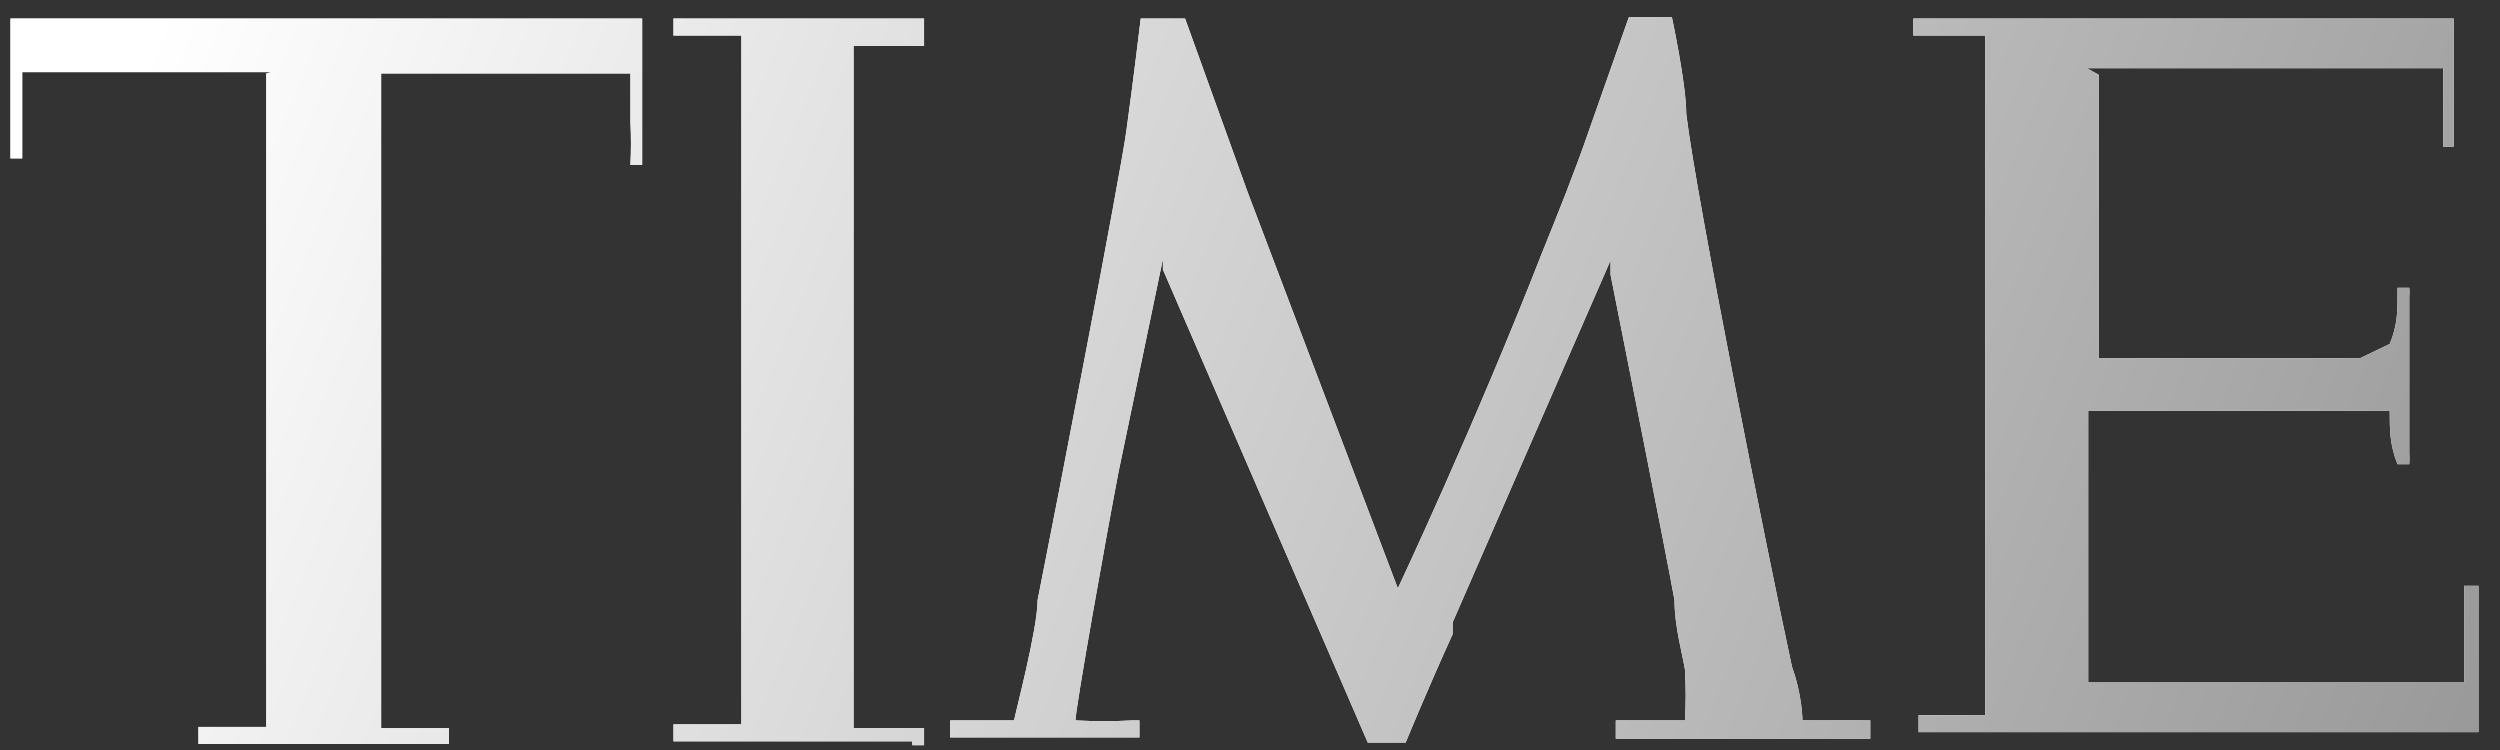 <?xml version="1.0" encoding="utf-8"?>
<svg xmlns="http://www.w3.org/2000/svg" width="90" height="27" viewBox="0 0 90 27" fill="none">
<rect x="0" y="0" width="90" height="27" fill="#333333" stroke="none"/>
<path d="M9.774 2.597H0.8V5.702H0.377V0.668H11.795C17.762 0.668 21.614 0.668 23.118 0.668V5.938H22.695C22.721 5.42 22.721 4.902 22.695 4.385C22.695 4.385 22.695 2.738 22.695 2.644H13.721V24.475C13.721 24.475 13.721 25.934 13.721 26.216H16.164V26.781H15.835H11.795H7.566H7.143V26.169H7.378H9.586V2.644L9.774 2.597ZM42.663 0.668H41.066C41.066 0.668 40.784 3.021 40.549 4.714C40.314 6.408 38.059 18.076 37.354 21.605C37.354 22.64 36.555 25.651 36.508 25.934H34.441H34.206V26.546H34.864H37.448H40.549H41.019V25.934H40.784C40.095 25.973 39.405 25.973 38.717 25.934C38.717 25.51 39.797 19.441 40.267 16.994L41.864 9.325V9.702L49.241 26.734H50.603C50.603 26.734 51.355 24.899 52.295 22.829V22.405L57.98 9.372V9.89C58.403 12.054 59.953 19.77 60.282 21.605C60.282 22.546 60.564 23.534 60.658 24.099C60.694 24.71 60.694 25.323 60.658 25.934H58.403H58.168V26.593H58.779C59.953 26.593 61.034 26.593 62.209 26.593H66.907H67.33V25.934H66.766H64.887C64.887 25.934 64.887 25.04 64.511 24.005C63.618 19.864 61.081 7.208 60.705 4.103C60.705 3.021 60.188 0.621 60.188 0.621H58.638L57.181 4.761C56.712 6.126 56.054 7.773 55.537 9.043C53.094 15.301 50.322 21.182 50.322 21.182L44.918 6.926L42.663 0.668ZM32.843 26.828H33.266V26.216H31.622H30.729V1.656H32.562H33.266V0.668H28.568H24.245V1.28H25.937H26.689C26.689 1.28 26.689 2.879 26.689 3.397V26.075H25.89H24.245V26.687H24.621H28.85H32.843M75.129 2.456H87.956C87.956 3.538 87.956 4.856 87.956 5.279H88.332C88.332 4.62 88.332 2.597 88.332 1.28V0.668H73.391H69.538H68.88V1.28H69.209H70.854H71.465V24.052C71.465 24.052 71.465 25.605 71.465 25.746H69.068V26.357H69.585H74.049H78.277H89.225C89.225 26.357 89.225 21.652 89.225 21.088H88.708C88.708 21.464 88.708 23.017 88.708 23.111C88.708 23.205 88.708 24.287 88.708 24.569H79.875H75.176V14.783H77.901H86.03C86.03 15.489 86.03 16.006 86.311 16.712H86.734C86.743 16.571 86.743 16.43 86.734 16.289C86.734 15.724 86.734 14.642 86.734 13.419C86.734 12.195 86.734 11.301 86.734 10.69C86.745 10.58 86.745 10.47 86.734 10.36H86.311V10.69C86.311 11.16 86.311 11.725 86.03 12.383L84.949 12.901H75.552V2.691" fill="white"/>
<path d="M9.774 2.597H0.8V5.702H0.377V0.668H11.795C17.762 0.668 21.614 0.668 23.118 0.668V5.938H22.695C22.721 5.42 22.721 4.902 22.695 4.385C22.695 4.385 22.695 2.738 22.695 2.644H13.721V24.475C13.721 24.475 13.721 25.934 13.721 26.216H16.164V26.781H15.835H11.795H7.566H7.143V26.169H7.378H9.586V2.644L9.774 2.597ZM42.663 0.668H41.066C41.066 0.668 40.784 3.021 40.549 4.714C40.314 6.408 38.059 18.076 37.354 21.605C37.354 22.64 36.555 25.651 36.508 25.934H34.441H34.206V26.546H34.864H37.448H40.549H41.019V25.934H40.784C40.095 25.973 39.405 25.973 38.717 25.934C38.717 25.51 39.797 19.441 40.267 16.994L41.864 9.325V9.702L49.241 26.734H50.603C50.603 26.734 51.355 24.899 52.295 22.829V22.405L57.98 9.372V9.89C58.403 12.054 59.953 19.77 60.282 21.605C60.282 22.546 60.564 23.534 60.658 24.099C60.694 24.71 60.694 25.323 60.658 25.934H58.403H58.168V26.593H58.779C59.953 26.593 61.034 26.593 62.209 26.593H66.907H67.33V25.934H66.766H64.887C64.887 25.934 64.887 25.04 64.511 24.005C63.618 19.864 61.081 7.208 60.705 4.103C60.705 3.021 60.188 0.621 60.188 0.621H58.638L57.181 4.761C56.712 6.126 56.054 7.773 55.537 9.043C53.094 15.301 50.322 21.182 50.322 21.182L44.918 6.926L42.663 0.668ZM32.843 26.828H33.266V26.216H31.622H30.729V1.656H32.562H33.266V0.668H28.568H24.245V1.28H25.937H26.689C26.689 1.28 26.689 2.879 26.689 3.397V26.075H25.89H24.245V26.687H24.621H28.85H32.843M75.129 2.456H87.956C87.956 3.538 87.956 4.856 87.956 5.279H88.332C88.332 4.62 88.332 2.597 88.332 1.28V0.668H73.391H69.538H68.88V1.28H69.209H70.854H71.465V24.052C71.465 24.052 71.465 25.605 71.465 25.746H69.068V26.357H69.585H74.049H78.277H89.225C89.225 26.357 89.225 21.652 89.225 21.088H88.708C88.708 21.464 88.708 23.017 88.708 23.111C88.708 23.205 88.708 24.287 88.708 24.569H79.875H75.176V14.783H77.901H86.03C86.03 15.489 86.03 16.006 86.311 16.712H86.734C86.743 16.571 86.743 16.43 86.734 16.289C86.734 15.724 86.734 14.642 86.734 13.419C86.734 12.195 86.734 11.301 86.734 10.69C86.745 10.58 86.745 10.47 86.734 10.36H86.311V10.69C86.311 11.16 86.311 11.725 86.03 12.383L84.949 12.901H75.552V2.691" fill="url(#paint0_linear_2652_14447)"/>
<defs>
<linearGradient id="paint0_linear_2652_14447" x1="0.377" y1="13.724" x2="81.038" y2="46.795" gradientUnits="userSpaceOnUse">
<stop stop-color="white"/>
<stop offset="1" stop-color="#999999"/>
</linearGradient>
</defs>
</svg>